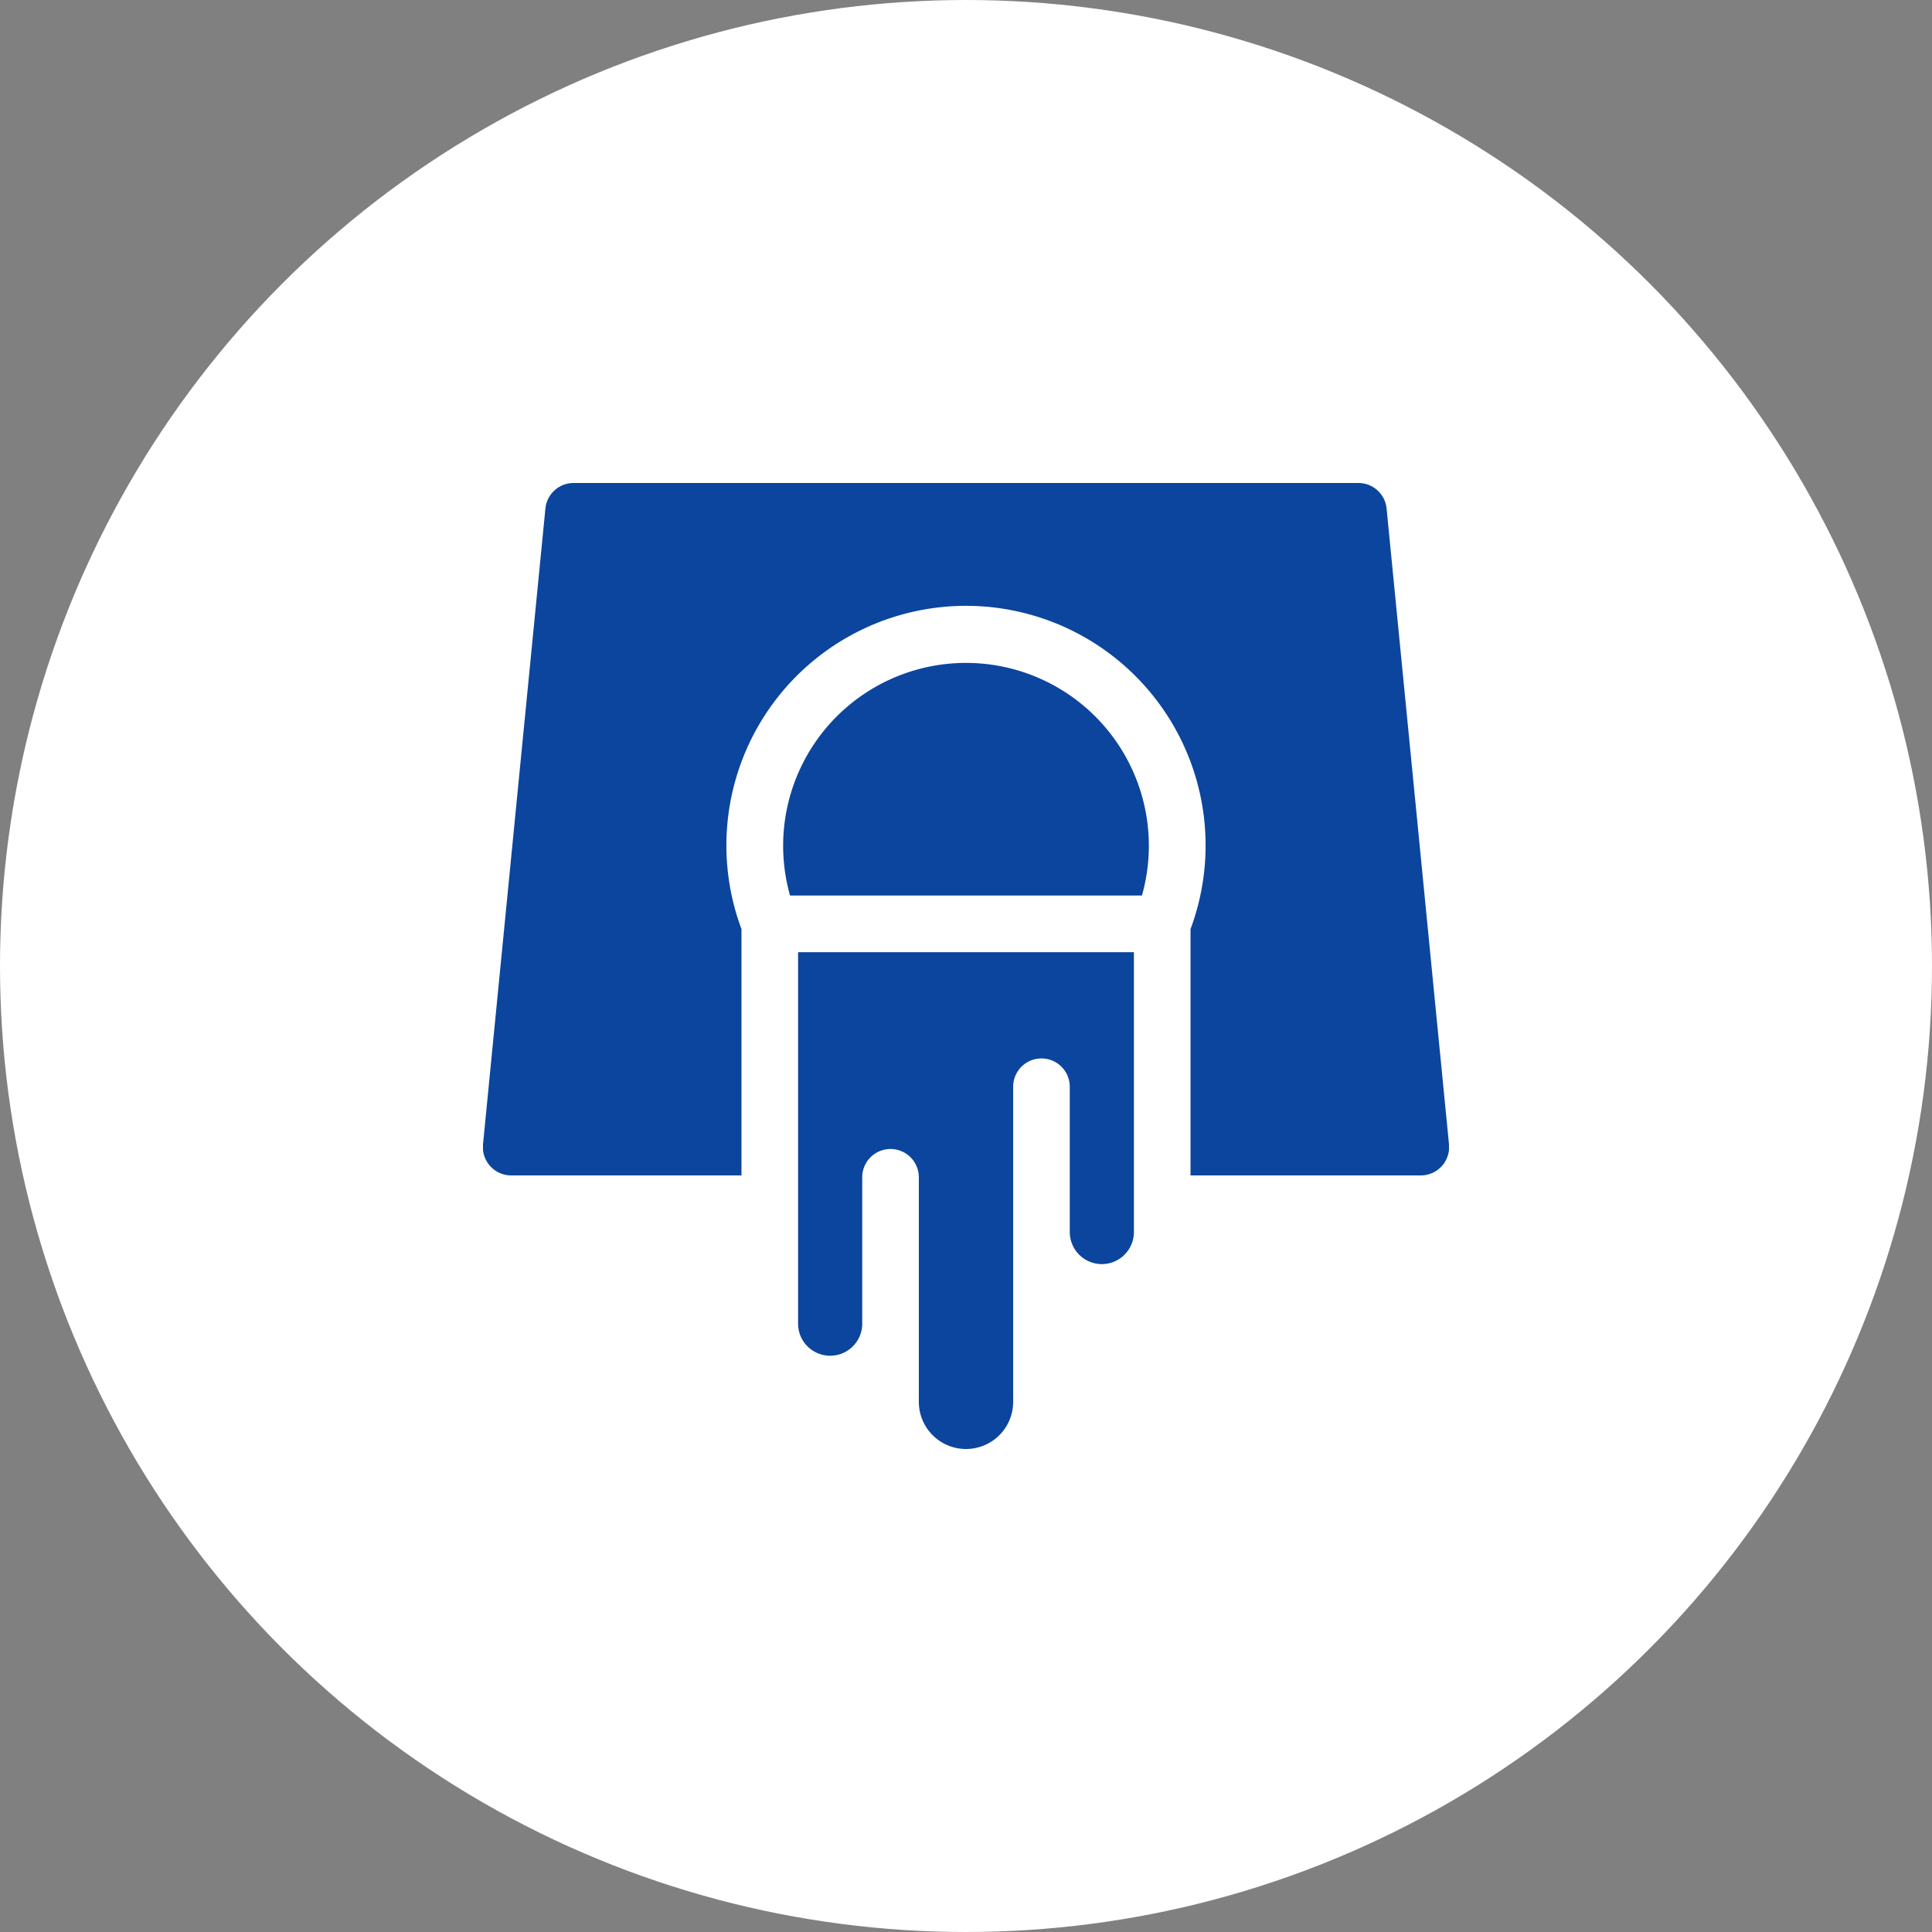 <svg xmlns="http://www.w3.org/2000/svg" xmlns:xlink="http://www.w3.org/1999/xlink" width="56" height="56" viewBox="0 0 56 56">
  <rect x="0" y="0" width="56" height="56" fill="#808080" stroke="none"/>
  <defs>
    <clipPath id="clip-path">
      <rect id="長方形_1405" data-name="長方形 1405" width="28" height="28" transform="translate(214 1796)" fill="#0b459d" stroke="#707070" stroke-width="1"/>
    </clipPath>
  </defs>
  <g id="グループ_218" data-name="グループ 218" transform="translate(-200 -1886)">
    <circle id="楕円形_47" data-name="楕円形 47" cx="28" cy="28" r="28" transform="translate(200 1886)" fill="#fff"/>
    <g id="マスクグループ_66" data-name="マスクグループ 66" transform="translate(0 104)" clip-path="url(#clip-path)">
      <g id="_001-sewage" data-name="001-sewage" transform="translate(214 1796)">
        <path id="パス_355" data-name="パス 355" d="M17.937,22.641a.931.931,0,0,0,.93-.93V13.6H9.133V24.336a.93.93,0,1,0,1.859,0V20.125a.82.82,0,0,1,1.641,0v6.508a1.367,1.367,0,0,0,2.734,0V17.5a.82.82,0,0,1,1.641,0v4.211a.931.931,0,0,0,.93.93Z" fill="#0b459d"/>
        <path id="パス_356" data-name="パス 356" d="M19.3,10.5A5.3,5.3,0,1,0,8.9,11.957H19.1A5.3,5.3,0,0,0,19.3,10.5Z" fill="#0b459d"/>
        <path id="パス_357" data-name="パス 357" d="M28,19.17,26.191.74A.82.82,0,0,0,25.375,0H2.625a.82.82,0,0,0-.816.74L0,19.17a.821.821,0,0,0,.816.9H7.492V12.93a6.945,6.945,0,1,1,13.016,0v7.14H27.18A.821.821,0,0,0,28,19.17Z" fill="#0b459d"/>
      </g>
    </g>
  </g>
</svg>

